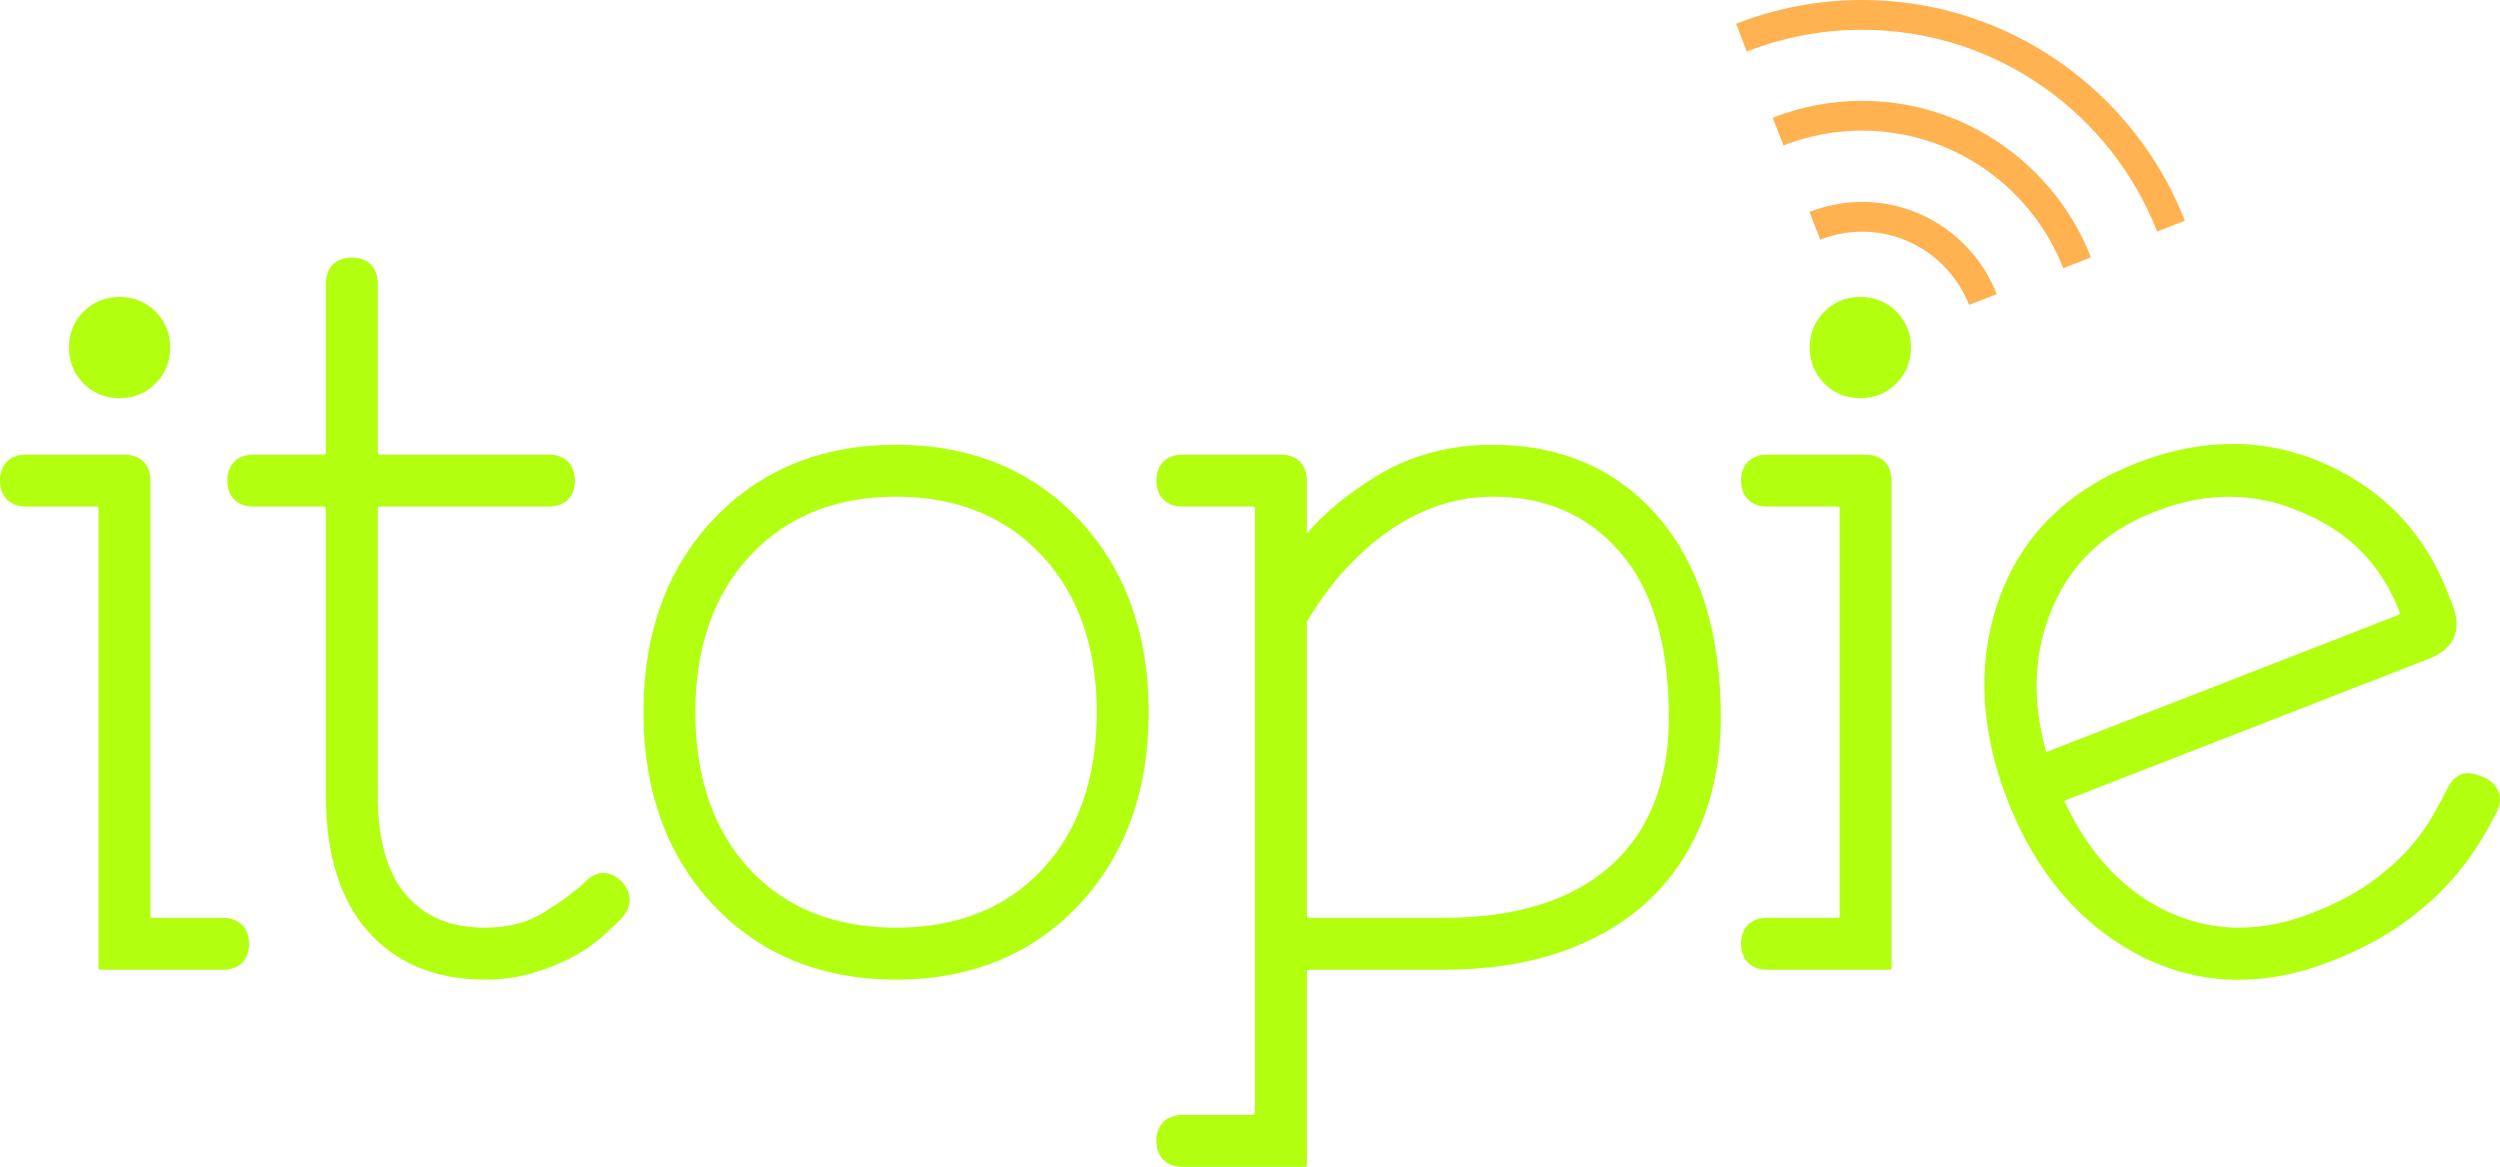<?xml version="1.0" encoding="UTF-8" standalone="no"?>
<svg xmlns:dc="http://purl.org/dc/elements/1.1/" xmlns:cc="http://creativecommons.org/ns#" xmlns:rdf="http://www.w3.org/1999/02/22-rdf-syntax-ns#" xmlns:svg="http://www.w3.org/2000/svg" xmlns="http://www.w3.org/2000/svg" xmlns:sodipodi="http://sodipodi.sourceforge.net/DTD/sodipodi-0.dtd" xmlns:inkscape="http://www.inkscape.org/namespaces/inkscape" width="373.592pt" version="1.1" height="174.37pt" viewBox="0 0 373.592 174.37" id="svg143" sodipodi:docname="LogoItopieFdTransSimpleImp.svg" inkscape:version="0.92.3 (2405546, 2018-03-11)">
  <sodipodi:namedview pagecolor="#ffffff" bordercolor="#666666" borderopacity="1" objecttolerance="10" gridtolerance="10" guidetolerance="10" inkscape:pageopacity="0" inkscape:pageshadow="2" inkscape:window-width="1280" inkscape:window-height="739" id="namedview145" showgrid="false" fit-margin-top="0" fit-margin-left="0" fit-margin-right="0" fit-margin-bottom="0" inkscape:zoom="0.84096496" inkscape:cx="257.63974" inkscape:cy="66.032519" inkscape:window-x="86" inkscape:window-y="0" inkscape:window-maximized="1" inkscape:current-layer="svg143"/>
  <defs id="defs24">
    <path id="GlUbuntuCondensed-Regular105" d="M 1.64,10 H 0.78 V 4.75 H 1.64 Z M 1.21,3.82 c 0,0 -0.23,0 -0.395,-0.155 0,0 -0.165,-0.155 -0.165,-0.415 0,0 0,-0.26 0.165,-0.415 0,0 0.165,-0.155 0.395,-0.155 0,0 0.23,0 0.395,0.155 0,0 0.165,0.155 0.165,0.415 0,0 0,0.26 -0.165,0.415 0,0 -0.165,0.155 -0.395,0.155 z" inkscape:connector-curvature="0"/>
    <path id="GlUbuntuCondensed-Regular110" d="m 0.78,4.9 c 0,0 0.37,-0.11 0.8,-0.185 0,0 0.43,-0.075 0.79,-0.075 0,0 0.39,0 0.71,0.105 0,0 0.32,0.105 0.545,0.355 0,0 0.225,0.25 0.35,0.675 0,0 0.125,0.425 0.125,1.055 V 10 H 3.24 V 6.9 c 0,0 0,-0.78 -0.2,-1.14 0,0 -0.2,-0.36 -0.75,-0.36 0,0 -0.29,0 -0.65,0.1 V 10 H 0.78 Z" inkscape:connector-curvature="0"/>
    <path id="GlUbuntuCondensed-Regular102" d="m 2.31,2.24 c 0,0 0.29,0 0.51,0.06 0,0 0.22,0.06 0.36,0.13 L 3,3.11 c 0,0 -0.14,-0.07 -0.29,-0.105 0,0 -0.15,-0.035 -0.32,-0.035 0,0 -0.23,0 -0.38,0.08 0,0 -0.15,0.08 -0.23,0.22 0,0 -0.08,0.14 -0.11,0.335 0,0 -0.03,0.195 -0.03,0.415 V 4.75 H 2.99 V 5.49 H 1.64 V 10 H 0.78 V 4.02 c 0,0 0,-0.85 0.38,-1.315 0,0 0.38,-0.465 1.15,-0.465 z" inkscape:connector-curvature="0"/>
    <path id="GlUbuntuCondensed-Regular111" d="m 4.15,7.38 c 0,0 0,0.62 -0.11,1.125 0,0 -0.11,0.505 -0.335,0.865 0,0 -0.225,0.36 -0.57,0.56 0,0 -0.345,0.2 -0.815,0.2 0,0 -0.47,0 -0.82,-0.2 0,0 -0.35,-0.2 -0.575,-0.56 0,0 -0.225,-0.36 -0.335,-0.865 0,0 -0.11,-0.505 -0.11,-1.125 0,0 0,-0.61 0.11,-1.12 0,0 0.11,-0.51 0.335,-0.875 0,0 0.225,-0.365 0.575,-0.565 0,0 0.35,-0.2 0.82,-0.2 0,0 0.47,0 0.815,0.2 0,0 0.345,0.2 0.57,0.565 0,0 0.225,0.365 0.335,0.875 0,0 0.11,0.51 0.11,1.12 z m -0.9,0 c 0,0 0,-0.44 -0.05,-0.805 0,0 -0.05,-0.365 -0.16,-0.63 0,0 -0.11,-0.265 -0.29,-0.41 0,0 -0.18,-0.145 -0.43,-0.145 0,0 -0.26,0 -0.435,0.145 0,0 -0.175,0.145 -0.29,0.41 0,0 -0.115,0.265 -0.165,0.63 0,0 -0.05,0.365 -0.05,0.805 0,0 0,0.44 0.05,0.805 0,0 0.05,0.365 0.165,0.625 0,0 0.115,0.26 0.29,0.405 0,0 0.175,0.145 0.435,0.145 0,0 0.25,0 0.43,-0.145 0,0 0.18,-0.145 0.29,-0.405 0,0 0.11,-0.26 0.16,-0.625 0,0 0.05,-0.365 0.05,-0.805 z" inkscape:connector-curvature="0"/>
    <path id="GlUbuntuCondensed-Regular114" d="m 3.05,5.53 c 0,0 -0.32,-0.14 -0.72,-0.14 0,0 -0.37,0 -0.69,0.13 V 10 H 0.78 V 4.98 c 0,0 0.29,-0.14 0.665,-0.235 0,0 0.375,-0.095 0.825,-0.095 0,0 0.24,0 0.48,0.03 0,0 0.24,0.03 0.45,0.11 z" inkscape:connector-curvature="0"/>
    <path id="GlUbuntuCondensed-Regular109" d="m 0.78,4.9 c 0,0 0.35,-0.11 0.76,-0.185 0,0 0.41,-0.075 0.75,-0.075 0,0 0.35,0 0.635,0.09 0,0 0.285,0.09 0.505,0.3 0,0 0.26,-0.17 0.56,-0.28 0,0 0.3,-0.11 0.66,-0.11 0,0 0.36,0 0.655,0.105 0,0 0.295,0.105 0.505,0.355 0,0 0.21,0.25 0.33,0.675 0,0 0.12,0.425 0.12,1.055 V 10 H 5.4 V 6.9 c 0,0 0,-0.78 -0.18,-1.14 0,0 -0.18,-0.36 -0.68,-0.36 0,0 -0.19,0 -0.385,0.07 0,0 -0.195,0.07 -0.365,0.19 0,0 0.08,0.23 0.12,0.52 0,0 0.04,0.29 0.04,0.65 V 10 H 3.09 V 6.9 c 0,0 0,-0.78 -0.18,-1.14 0,0 -0.18,-0.36 -0.68,-0.36 0,0 -0.26,0 -0.59,0.1 V 10 H 0.78 Z" inkscape:connector-curvature="0"/>
    <path id="GlUbuntuCondensed-Regular97" d="m 0.86,4.86 c 0,0 0.26,-0.11 0.55,-0.175 0,0 0.29,-0.065 0.63,-0.065 0,0 0.7,0 1.14,0.435 0,0 0.44,0.435 0.44,1.355 v 3.48 c 0,0 -0.36,0.1 -0.735,0.16 0,0 -0.375,0.06 -0.735,0.06 0,0 -0.36,0 -0.675,-0.09 0,0 -0.315,-0.09 -0.55,-0.29 0,0 -0.235,-0.2 -0.375,-0.505 0,0 -0.14,-0.305 -0.14,-0.745 0,0 0,-0.41 0.125,-0.715 0,0 0.125,-0.305 0.345,-0.51 0,0 0.22,-0.205 0.52,-0.31 0,0 0.3,-0.105 0.65,-0.105 0,0 0.33,0 0.73,0.08 V 6.44 c 0,0 0,-0.58 -0.225,-0.81 0,0 -0.225,-0.23 -0.645,-0.23 0,0 -0.23,0 -0.435,0.045 0,0 -0.205,0.045 -0.435,0.145 z m 0.41,3.61 c 0,0 0,0.46 0.24,0.68 0,0 0.24,0.22 0.68,0.22 0,0 0.27,0 0.59,-0.07 V 7.63 c 0,0 -0.3,-0.08 -0.59,-0.08 0,0 -0.19,0 -0.36,0.045 0,0 -0.17,0.045 -0.295,0.15 0,0 -0.125,0.105 -0.195,0.28 0,0 -0.07,0.175 -0.07,0.445 z" inkscape:connector-curvature="0"/>
    <path id="GlUbuntuCondensed-Regular116" d="M 1.58,4.75 H 2.9 V 5.49 H 1.58 v 2.89 c 0,0 0,0.54 0.195,0.755 0,0 0.195,0.215 0.525,0.215 0,0 0.17,0 0.325,-0.05 0,0 0.155,-0.05 0.265,-0.12 l 0.17,0.69 c 0,0 -0.41,0.24 -0.87,0.24 0,0 -0.74,0 -1.105,-0.415 0,0 -0.365,-0.415 -0.365,-1.375 V 3.34 L 1.58,3.19 Z" inkscape:connector-curvature="0"/>
    <path id="GlUbuntuCondensed-Regular113" d="m 3.04,5.45 c 0,0 -0.14,-0.04 -0.27,-0.055 0,0 -0.13,-0.015 -0.24,-0.015 0,0 -0.6,0 -0.875,0.465 0,0 -0.275,0.465 -0.275,1.545 0,0 0,0.56 0.07,0.94 0,0 0.07,0.38 0.205,0.61 0,0 0.135,0.23 0.325,0.33 0,0 0.19,0.1 0.44,0.1 0,0 0.33,0 0.62,-0.16 z m 0,4.51 c 0,0 -0.16,0.08 -0.34,0.125 0,0 -0.18,0.045 -0.41,0.045 0,0 -0.96,0 -1.385,-0.7 0,0 -0.425,-0.7 -0.425,-2.03 0,0 0,-0.66 0.115,-1.175 0,0 0.115,-0.515 0.36,-0.87 0,0 0.245,-0.355 0.635,-0.545 0,0 0.39,-0.19 0.95,-0.19 0,0 0.37,0 0.725,0.075 0,0 0.355,0.075 0.635,0.195 v 6.96 H 3.04 Z" inkscape:connector-curvature="0"/>
    <path id="GlUbuntuCondensed-Regular117" d="m 4.03,9.85 c 0,0 -0.13,0.05 -0.315,0.095 0,0 -0.185,0.045 -0.39,0.08 0,0 -0.205,0.035 -0.41,0.06 0,0 -0.205,0.025 -0.375,0.025 0,0 -0.41,0 -0.75,-0.095 0,0 -0.34,-0.095 -0.58,-0.335 0,0 -0.24,-0.24 -0.37,-0.655 0,0 -0.13,-0.415 -0.13,-1.045 V 4.75 h 0.86 v 3.2 c 0,0 0,0.77 0.235,1.085 0,0 0.235,0.315 0.715,0.315 0,0 0.16,0 0.32,-0.015 0,0 0.16,-0.015 0.33,-0.065 V 4.75 h 0.86 z" inkscape:connector-curvature="0"/>
    <path id="GlUbuntuCondensed-Regular101" d="m 1.37,7.63 c 0,0 0.01,0.38 0.07,0.695 0,0 0.06,0.315 0.195,0.55 0,0 0.135,0.235 0.36,0.365 0,0 0.225,0.13 0.575,0.13 0,0 0.29,0 0.535,-0.085 0,0 0.245,-0.085 0.355,-0.145 l 0.16,0.69 c 0,0 -0.13,0.09 -0.435,0.195 0,0 -0.305,0.105 -0.725,0.105 0,0 -0.55,0 -0.925,-0.2 0,0 -0.375,-0.2 -0.61,-0.56 0,0 -0.235,-0.36 -0.335,-0.86 0,0 -0.1,-0.5 -0.1,-1.1 0,0 0,-1.45 0.48,-2.12 0,0 0.48,-0.67 1.27,-0.67 0,0 0.89,0 1.26,0.67 0,0 0.37,0.67 0.37,1.88 0,0 0,0.11 0,0.225 0,0 0,0.115 -0.01,0.235 z M 2.24,5.35 c 0,0 -0.43,0 -0.625,0.43 0,0 -0.195,0.43 -0.235,1.15 h 1.59 c 0,0 0,-0.73 -0.15,-1.155 0,0 -0.15,-0.425 -0.58,-0.425 z" inkscape:connector-curvature="0"/>
    <path id="GlUbuntuCondensed-Regular108" d="m 2.14,10.1 c 0,0 -0.74,-0.02 -1.06,-0.365 0,0 -0.32,-0.345 -0.32,-1.095 V 2.39 L 1.62,2.24 v 6.42 c 0,0 0,0.35 0.14,0.505 0,0 0.14,0.155 0.49,0.215 z" inkscape:connector-curvature="0"/>
    <path id="GlUbuntuCondensed-Regular98" d="m 1.63,9.3 c 0,0 0.14,0.04 0.27,0.055 0,0 0.13,0.015 0.24,0.015 0,0 0.58,0 0.865,-0.465 0,0 0.285,-0.465 0.285,-1.545 0,0 0,-0.56 -0.07,-0.94 0,0 -0.07,-0.38 -0.205,-0.61 0,0 -0.135,-0.23 -0.325,-0.33 0,0 -0.19,-0.1 -0.44,-0.1 0,0 -0.33,0 -0.62,0.16 z m 0,-4.51 c 0,0 0.16,-0.08 0.325,-0.125 0,0 0.165,-0.045 0.395,-0.045 0,0 0.49,0 0.84,0.195 0,0 0.35,0.195 0.57,0.55 0,0 0.22,0.355 0.325,0.86 0,0 0.105,0.505 0.105,1.135 0,0 0,1.39 -0.495,2.08 0,0 -0.495,0.69 -1.555,0.69 0,0 -0.37,0 -0.73,-0.075 0,0 -0.36,-0.075 -0.64,-0.195 V 2.39 L 1.63,2.24 Z" inkscape:connector-curvature="0"/>
    <path id="GlUbuntuCondensed-Regular44" d="m 1.65,8.86 c 0,0 0.01,0.08 0.01,0.155 0,0 0,0.075 0,0.155 0,0 0,0.64 -0.18,1.23 0,0 -0.18,0.59 -0.49,1.14 L 0.38,11.36 c 0,0 0.25,-0.51 0.33,-1.035 0,0 0.08,-0.525 0.08,-0.985 0,0 0,-0.13 -0.005,-0.25 0,0 -0.005,-0.12 -0.015,-0.23 z" inkscape:connector-curvature="0"/>
    <path id="GlUbuntuCondensed-Regular233" d="m 1.37,7.63 c 0,0 0.01,0.38 0.07,0.695 0,0 0.06,0.315 0.195,0.55 0,0 0.135,0.235 0.36,0.365 0,0 0.225,0.13 0.575,0.13 0,0 0.29,0 0.535,-0.085 0,0 0.245,-0.085 0.355,-0.145 l 0.16,0.69 c 0,0 -0.13,0.09 -0.435,0.195 0,0 -0.305,0.105 -0.725,0.105 0,0 -0.55,0 -0.925,-0.2 0,0 -0.375,-0.2 -0.61,-0.56 0,0 -0.235,-0.36 -0.335,-0.86 0,0 -0.1,-0.5 -0.1,-1.1 0,0 0,-1.45 0.48,-2.12 0,0 0.48,-0.67 1.27,-0.67 0,0 0.89,0 1.26,0.67 0,0 0.37,0.67 0.37,1.88 0,0 0,0.11 0,0.225 0,0 0,0.115 -0.01,0.235 z M 2.24,5.35 c 0,0 -0.43,0 -0.625,0.43 0,0 -0.195,0.43 -0.235,1.15 h 1.59 c 0,0 0,-0.73 -0.15,-1.155 0,0 -0.15,-0.425 -0.58,-0.425 z M 3.4,2.74 2.04,4.18 1.61,3.81 2.79,2.22 Z" inkscape:connector-curvature="0"/>
    <path id="GlUbuntuCondensed-Regular104" d="M 0.78,10 V 2.39 L 1.64,2.24 v 2.54 c 0,0 0.19,-0.06 0.415,-0.1 0,0 0.225,-0.04 0.455,-0.04 0,0 0.33,0 0.62,0.105 0,0 0.29,0.105 0.505,0.355 0,0 0.215,0.25 0.34,0.675 0,0 0.125,0.425 0.125,1.055 V 10 H 3.24 V 6.9 c 0,0 0,-0.78 -0.2,-1.14 0,0 -0.2,-0.36 -0.75,-0.36 0,0 -0.29,0 -0.65,0.1 V 10 Z" inkscape:connector-curvature="0"/>
    <path id="GlUbuntuCondensed-Regular100" d="m 3.04,5.54 c 0,0 -0.29,-0.16 -0.62,-0.16 0,0 -0.25,0 -0.44,0.1 0,0 -0.19,0.1 -0.325,0.33 0,0 -0.135,0.23 -0.205,0.61 0,0 -0.07,0.38 -0.07,0.94 0,0 0,1.08 0.285,1.545 0,0 0.285,0.465 0.865,0.465 0,0 0.11,0 0.24,-0.015 0,0 0.13,-0.015 0.27,-0.055 z m 0,-3.15 0.86,-0.15 v 7.62 c 0,0 -0.28,0.12 -0.64,0.195 0,0 -0.36,0.075 -0.73,0.075 0,0 -1.08,0 -1.565,-0.69 0,0 -0.485,-0.69 -0.485,-2.08 0,0 0,-0.63 0.105,-1.135 0,0 0.105,-0.505 0.33,-0.86 0,0 0.225,-0.355 0.575,-0.55 0,0 0.35,-0.195 0.83,-0.195 0,0 0.23,0 0.395,0.045 0,0 0.165,0.045 0.325,0.125 z" inkscape:connector-curvature="0"/>
    <path id="GlUbuntuCondensed-Regular99" d="m 2.38,10.13 c 0,0 -0.54,0 -0.9,-0.21 0,0 -0.36,-0.21 -0.585,-0.575 0,0 -0.225,-0.365 -0.32,-0.865 0,0 -0.095,-0.5 -0.095,-1.09 0,0 0,-1.3 0.475,-2.035 0,0 0.475,-0.735 1.435,-0.735 0,0 0.29,0 0.52,0.07 0,0 0.23,0.07 0.43,0.18 L 3.12,5.58 c 0,0 -0.31,-0.2 -0.69,-0.2 0,0 -0.54,0 -0.795,0.49 0,0 -0.255,0.49 -0.255,1.52 0,0 0,0.43 0.05,0.795 0,0 0.05,0.365 0.175,0.625 0,0 0.125,0.26 0.33,0.41 0,0 0.205,0.15 0.525,0.15 0,0 0.22,0 0.395,-0.055 0,0 0.175,-0.055 0.335,-0.145 l 0.19,0.67 c 0,0 -0.16,0.11 -0.425,0.2 0,0 -0.265,0.09 -0.575,0.09 z" inkscape:connector-curvature="0"/>
    <path id="GlUbuntuCondensed-Regular121" d="m 1.99,8.91 c 0,0 0.29,-1 0.53,-2.01 0,0 0.24,-1.01 0.46,-2.15 h 0.85 c 0,0 -0.15,0.73 -0.325,1.44 0,0 -0.175,0.71 -0.36,1.37 0,0 -0.185,0.66 -0.37,1.245 0,0 -0.185,0.585 -0.345,1.065 0,0 -0.19,0.56 -0.365,0.945 0,0 -0.175,0.385 -0.38,0.62 0,0 -0.205,0.235 -0.445,0.34 0,0 -0.24,0.105 -0.57,0.105 0,0 -0.18,0 -0.36,-0.045 0,0 -0.18,-0.045 -0.3,-0.095 l 0.16,-0.7 c 0,0 0.26,0.11 0.49,0.11 0,0 0.29,0 0.47,-0.21 0,0 0.18,-0.21 0.35,-0.63 l 0.1,-0.25 c 0,0 -0.19,-0.52 -0.385,-1.155 0,0 -0.195,-0.635 -0.38,-1.325 0,0 -0.185,-0.69 -0.355,-1.415 0,0 -0.17,-0.725 -0.31,-1.415 h 0.91 c 0,0 0.08,0.47 0.19,1.03 0,0 0.11,0.56 0.235,1.12 0,0 0.125,0.56 0.255,1.085 0,0 0.13,0.525 0.25,0.925 z" inkscape:connector-curvature="0"/>
    <clipPath id="Clip0">
      <path d="M 0,0 H 373.717 V 174.37 H 0 Z" transform="translate(113.554,277.135)" id="path21" inkscape:connector-curvature="0"/>
    </clipPath>
  </defs>
  <g id="FOND" transform="translate(-113.554,-277.135)"/>
  <g id="TEXTE" transform="translate(-113.554,-277.135)"/>
  <g id="g158">
    <g transform="translate(-113.554,-277.135)" id="Copie de Groupe 7" clip-path="url(#Clip0)">
      <path style="fill:#ffb24f;fill-rule:evenodd;stroke:none" d="m 18.824,4.449 c 20.043,0 37.205,12.523 44.105,30.15 l 4.144,-1.616 C 59.525,13.699 40.75,0 18.824,0 12.184,0 5.839,1.269 0,3.555 L 1.616,7.699 C 6.954,5.609 12.755,4.449 18.824,4.449 Z" transform="translate(372.986,277.135)" id="path119" inkscape:connector-curvature="0"/>
      <path style="fill:#ffb24f;fill-rule:evenodd;stroke:none" d="m 7.857,4.449 c 7.271,0 13.486,4.548 15.989,10.942 l 4.141,-1.615 C 24.835,5.725 17.011,0 7.857,0 5.083,0 2.439,0.544 0,1.499 L 1.615,5.64 C 3.553,4.881 5.653,4.449 7.857,4.449 Z" transform="translate(383.953,307.31)" id="path121" inkscape:connector-curvature="0"/>
      <path style="fill:#ffb24f;fill-rule:evenodd;stroke:none" d="m 13.349,4.449 c 13.664,0 25.365,8.537 30.069,20.555 l 4.144,-1.616 C 42.21,9.714 28.897,0 13.349,0 8.641,0 4.141,0.9 0,2.522 L 1.616,6.666 C 5.256,5.24 9.211,4.449 13.349,4.449 Z" transform="translate(378.46,292.205)" id="path123" inkscape:connector-curvature="0"/>
      <path style="fill:#b2ff0f;fill-rule:evenodd;stroke:none" d="m 7.559,15.118 c 2.12,0 3.929,-0.734 5.377,-2.183 1.448,-1.448 2.183,-3.257 2.183,-5.377 0,-2.117 -0.734,-3.926 -2.184,-5.378 C 11.485,0.734 9.676,0 7.559,0 5.439,0 3.63,0.734 2.182,2.182 0.734,3.63 0,5.439 0,7.559 c 0,2.122 0.734,3.931 2.182,5.377 1.446,1.448 3.255,2.183 5.377,2.183 z" transform="translate(123.864,321.514)" id="path125" inkscape:connector-curvature="0"/>
      <path style="fill:#b2ff0f;fill-rule:evenodd;stroke:none" d="m 7.559,15.118 c 2.12,0 3.929,-0.734 5.377,-2.183 1.448,-1.448 2.183,-3.257 2.183,-5.377 0,-2.117 -0.734,-3.926 -2.184,-5.378 C 11.485,0.734 9.676,0 7.559,0 5.439,0 3.63,0.734 2.182,2.182 0.734,3.63 0,5.439 0,7.559 c 0,2.122 0.734,3.931 2.182,5.377 1.446,1.448 3.255,2.183 5.377,2.183 z" transform="translate(384.001,321.514)" id="path127" inkscape:connector-curvature="0"/>
      <path style="fill:#b2ff0f;fill-rule:evenodd;stroke:none" d="m 56.469,91.98 c -1.014,-0.103 -2.008,0.335 -2.926,1.255 -1.584,1.49 -3.699,3.056 -6.288,4.656 -2.418,1.496 -5.369,2.254 -8.769,2.254 -5.042,0 -8.871,-1.572 -11.706,-4.807 C 23.928,92.087 22.482,87.08 22.482,80.459 V 37.75 c 0,-0.332 0.06,-0.463 0.055,-0.469 0.022,-0.011 0.153,-0.072 0.485,-0.072 h 25.037 c 2.391,0 3.877,-1.486 3.877,-3.878 0,-2.392 -1.486,-3.877 -3.877,-3.877 H 23.023 c -0.334,0 -0.477,-0.059 -0.469,-0.056 -0.011,-0.021 -0.072,-0.152 -0.072,-0.485 V 3.877 C 22.482,1.485 20.996,0 18.605,0 16.213,0 14.727,1.485 14.727,3.877 v 25.037 c 0,0.333 -0.06,0.464 -0.056,0.469 -0.021,0.011 -0.152,0.072 -0.485,0.072 H 3.877 C 1.486,29.455 0,30.94 0,33.332 c 0,2.392 1.486,3.878 3.877,3.878 h 10.309 c 0.321,0 0.454,0.056 0.469,0.056 0,0 5e-4,0 0.001,0 0.011,0.021 0.071,0.152 0.071,0.484 V 80.459 c 0,8.729 2.124,15.543 6.312,20.254 4.238,4.769 10.108,7.187 17.447,7.187 2.502,0 4.864,-0.32 7.023,-0.951 2.111,-0.618 4.043,-1.376 5.743,-2.252 1.728,-0.889 3.227,-1.881 4.455,-2.95 1.152,-1.002 2.147,-1.92 2.957,-2.73 1.808,-1.809 1.939,-3.935 0.292,-5.749 -0.766,-0.763 -1.599,-1.196 -2.487,-1.289 z" transform="translate(147.53,315.623)" id="path129" inkscape:connector-curvature="0"/>
      <path style="fill:#b2ff0f;fill-rule:evenodd;stroke:none" d="M 37.75,0 C 26.621,0 17.442,3.744 10.47,11.126 3.522,18.481 0,28.182 0,39.959 c 0,11.778 3.522,21.479 10.47,28.833 6.972,7.383 16.15,11.127 27.28,11.127 11.127,0 20.306,-3.744 27.28,-11.127 C 71.978,61.435 75.501,51.734 75.501,39.959 75.501,28.184 71.978,18.484 65.03,11.126 58.056,3.744 48.878,0 37.75,0 Z m 21.83,63.487 c -5.389,5.757 -12.733,8.676 -21.83,8.676 -9.097,0 -16.442,-2.919 -21.83,-8.677 -5.418,-5.787 -8.165,-13.703 -8.165,-23.528 0,-9.727 2.772,-17.619 8.238,-23.454 5.437,-5.806 12.757,-8.75 21.757,-8.75 8.997,0 16.318,2.944 21.757,8.75 5.466,5.838 8.238,13.729 8.238,23.454 0,9.825 -2.747,17.741 -8.165,23.528 z" transform="translate(209.708,343.604)" id="path131" inkscape:connector-curvature="0"/>
      <path style="fill:#b2ff0f;fill-rule:evenodd;stroke:none" d="M 51.879,3.873 C 43.109,0.018 33.689,0 23.883,3.818 13.765,7.758 6.888,14.466 3.438,23.766 0,33.201 0.383,43.446 4.576,54.217 c 4.194,10.773 10.841,18.58 19.761,23.207 8.822,4.515 18.424,4.807 28.543,0.867 3.852,-1.5 7.201,-3.219 9.956,-5.109 2.744,-1.884 5.101,-3.853 7.002,-5.851 1.893,-1.988 3.495,-4 4.762,-5.98 1.242,-1.941 2.27,-3.741 3.009,-5.263 0.687,-1.218 0.619,-2.221 0.442,-2.849 -0.272,-0.96 -0.969,-1.755 -2.072,-2.365 l -0.139,-0.068 c -0.795,-0.349 -1.565,-0.56 -2.294,-0.629 -0.718,-0.063 -2.074,0.11 -3.101,2.04 -0.639,1.282 -1.442,2.768 -2.389,4.418 -0.91,1.589 -2.128,3.245 -3.622,4.924 -1.482,1.669 -3.412,3.356 -5.732,5.015 -2.308,1.649 -5.214,3.16 -8.635,4.492 -7.946,3.094 -15.235,2.916 -22.262,-0.533 -6.201,-3.153 -11.104,-8.488 -14.623,-15.952 -0.057,-0.104 -0.09,-0.182 -0.108,-0.236 0.077,-0.059 0.231,-0.154 0.511,-0.263 l 54.071,-21.053 c 3.604,-1.403 4.867,-4.276 3.464,-7.88 L 70.317,23.088 C 66.853,14.193 60.65,7.727 51.879,3.873 Z M 10.764,26.763 c 2.788,-7.488 8,-12.63 15.933,-15.719 7.584,-2.953 14.938,-2.909 21.885,0.142 7.059,2.959 11.804,7.772 14.508,14.716 0.121,0.31 0.113,0.454 0.119,0.457 -0.016,0.018 -0.117,0.122 -0.426,0.243 L 10.77,46.854 c -0.194,0.076 -0.328,0.107 -0.411,0.12 -0.025,-0.057 -0.055,-0.144 -0.086,-0.269 L 10.26,46.655 C 8.318,39.613 8.488,32.919 10.764,26.763 Z" transform="translate(408.976,342.509)" id="path133" inkscape:connector-curvature="0"/>
      <path style="fill:#b2ff0f;fill-rule:evenodd;stroke:none" d="M 22.483,99.605 V 94.736 78.987 c 0,-0.332 0.06,-0.464 0.055,-0.47 0.022,-0.011 0.153,-0.071 0.484,-0.071 h 19.883 c 6.44,0 12.27,-0.872 17.326,-2.592 5.104,-1.735 9.489,-4.255 13.033,-7.491 3.554,-3.245 6.322,-7.264 8.226,-11.944 1.889,-4.649 2.847,-9.939 2.847,-15.724 0,-12.522 -3.105,-22.547 -9.238,-29.804 C 68.903,3.664 60.549,0 50.269,0 43.799,0 37.956,1.569 32.897,4.667 28.508,7.376 25.009,10.266 22.483,13.27 V 5.35 c 0,-2.391 -1.486,-3.877 -3.878,-3.877 H 3.878 C 1.486,1.473 0,2.959 0,5.35 0,7.742 1.486,9.228 3.878,9.228 h 10.309 c 0.346,0 0.47,0.057 0.469,0.056 0.012,0.022 0.072,0.152 0.072,0.484 v 89.837 c 0,0.333 -0.06,0.464 -0.055,0.469 -0.022,0.011 -0.153,0.071 -0.485,0.071 H 3.878 C 1.486,100.145 0,101.631 0,104.023 c 0,2.391 1.486,3.877 3.878,3.877 h 18.39 c 0.119,0 0.215,-0.096 0.215,-0.215 z M 67.932,62.869 c -5.792,5.19 -14.212,7.822 -25.027,7.822 H 23.023 c -0.319,0 -0.453,-0.055 -0.467,-0.055 -0.001,0 -0.001,0 -0.001,0 C 22.543,70.614 22.483,70.482 22.483,70.15 V 26.426 c 0.887,-1.481 1.891,-2.985 2.989,-4.477 1.168,-1.589 2.524,-3.16 4.032,-4.668 6.322,-6.321 13.307,-9.526 20.765,-9.526 7.914,0 14.127,2.704 18.994,8.267 4.857,5.55 7.32,13.851 7.32,24.674 0,9.57 -2.91,17.031 -8.65,22.174 z" transform="translate(286.363,343.605)" id="path135" inkscape:connector-curvature="0"/>
      <path style="fill:#b2ff0f;fill-rule:evenodd;stroke:none" d="m 33.332,69.218 c 2.392,0 3.878,1.486 3.878,3.877 0,2.392 -1.486,3.878 -3.878,3.878 H 14.942 c -0.119,0 -0.215,-0.096 -0.215,-0.215 l 4e-4,-68.463 c 0,-0.332 -0.06,-0.463 -0.071,-0.484 -6e-4,0 -0.001,0 -0.001,0 -0.015,0 -0.148,-0.056 -0.469,-0.056 H 3.878 C 1.486,7.755 0,6.269 0,3.877 0,1.485 1.486,0 3.878,0 h 14.728 c 2.392,0 3.877,1.485 3.877,3.877 v 65.126 c 0,0.119 0.096,0.215 0.215,0.215 z" transform="translate(113.554,345.077)" id="path137" inkscape:connector-curvature="0"/>
      <path style="fill:#b2ff0f;fill-rule:evenodd;stroke:none" d="m 14.726,69.003 c 0,0.119 -0.096,0.215 -0.215,0.215 H 3.878 C 1.486,69.218 0,70.704 0,73.095 c 0,2.392 1.486,3.878 3.878,3.878 h 18.389 c 0.119,0 0.215,-0.096 0.215,-0.215 V 3.877 C 22.482,1.485 20.996,0 18.604,0 H 3.878 C 1.486,0 0,1.485 0,3.877 0,6.269 1.486,7.755 3.878,7.755 l 10.632,9e-4 c 0.119,0 0.215,0.096 0.215,0.215 z" transform="translate(373.739,345.077)" id="path139" inkscape:connector-curvature="0"/>
    </g>
  </g>
</svg>